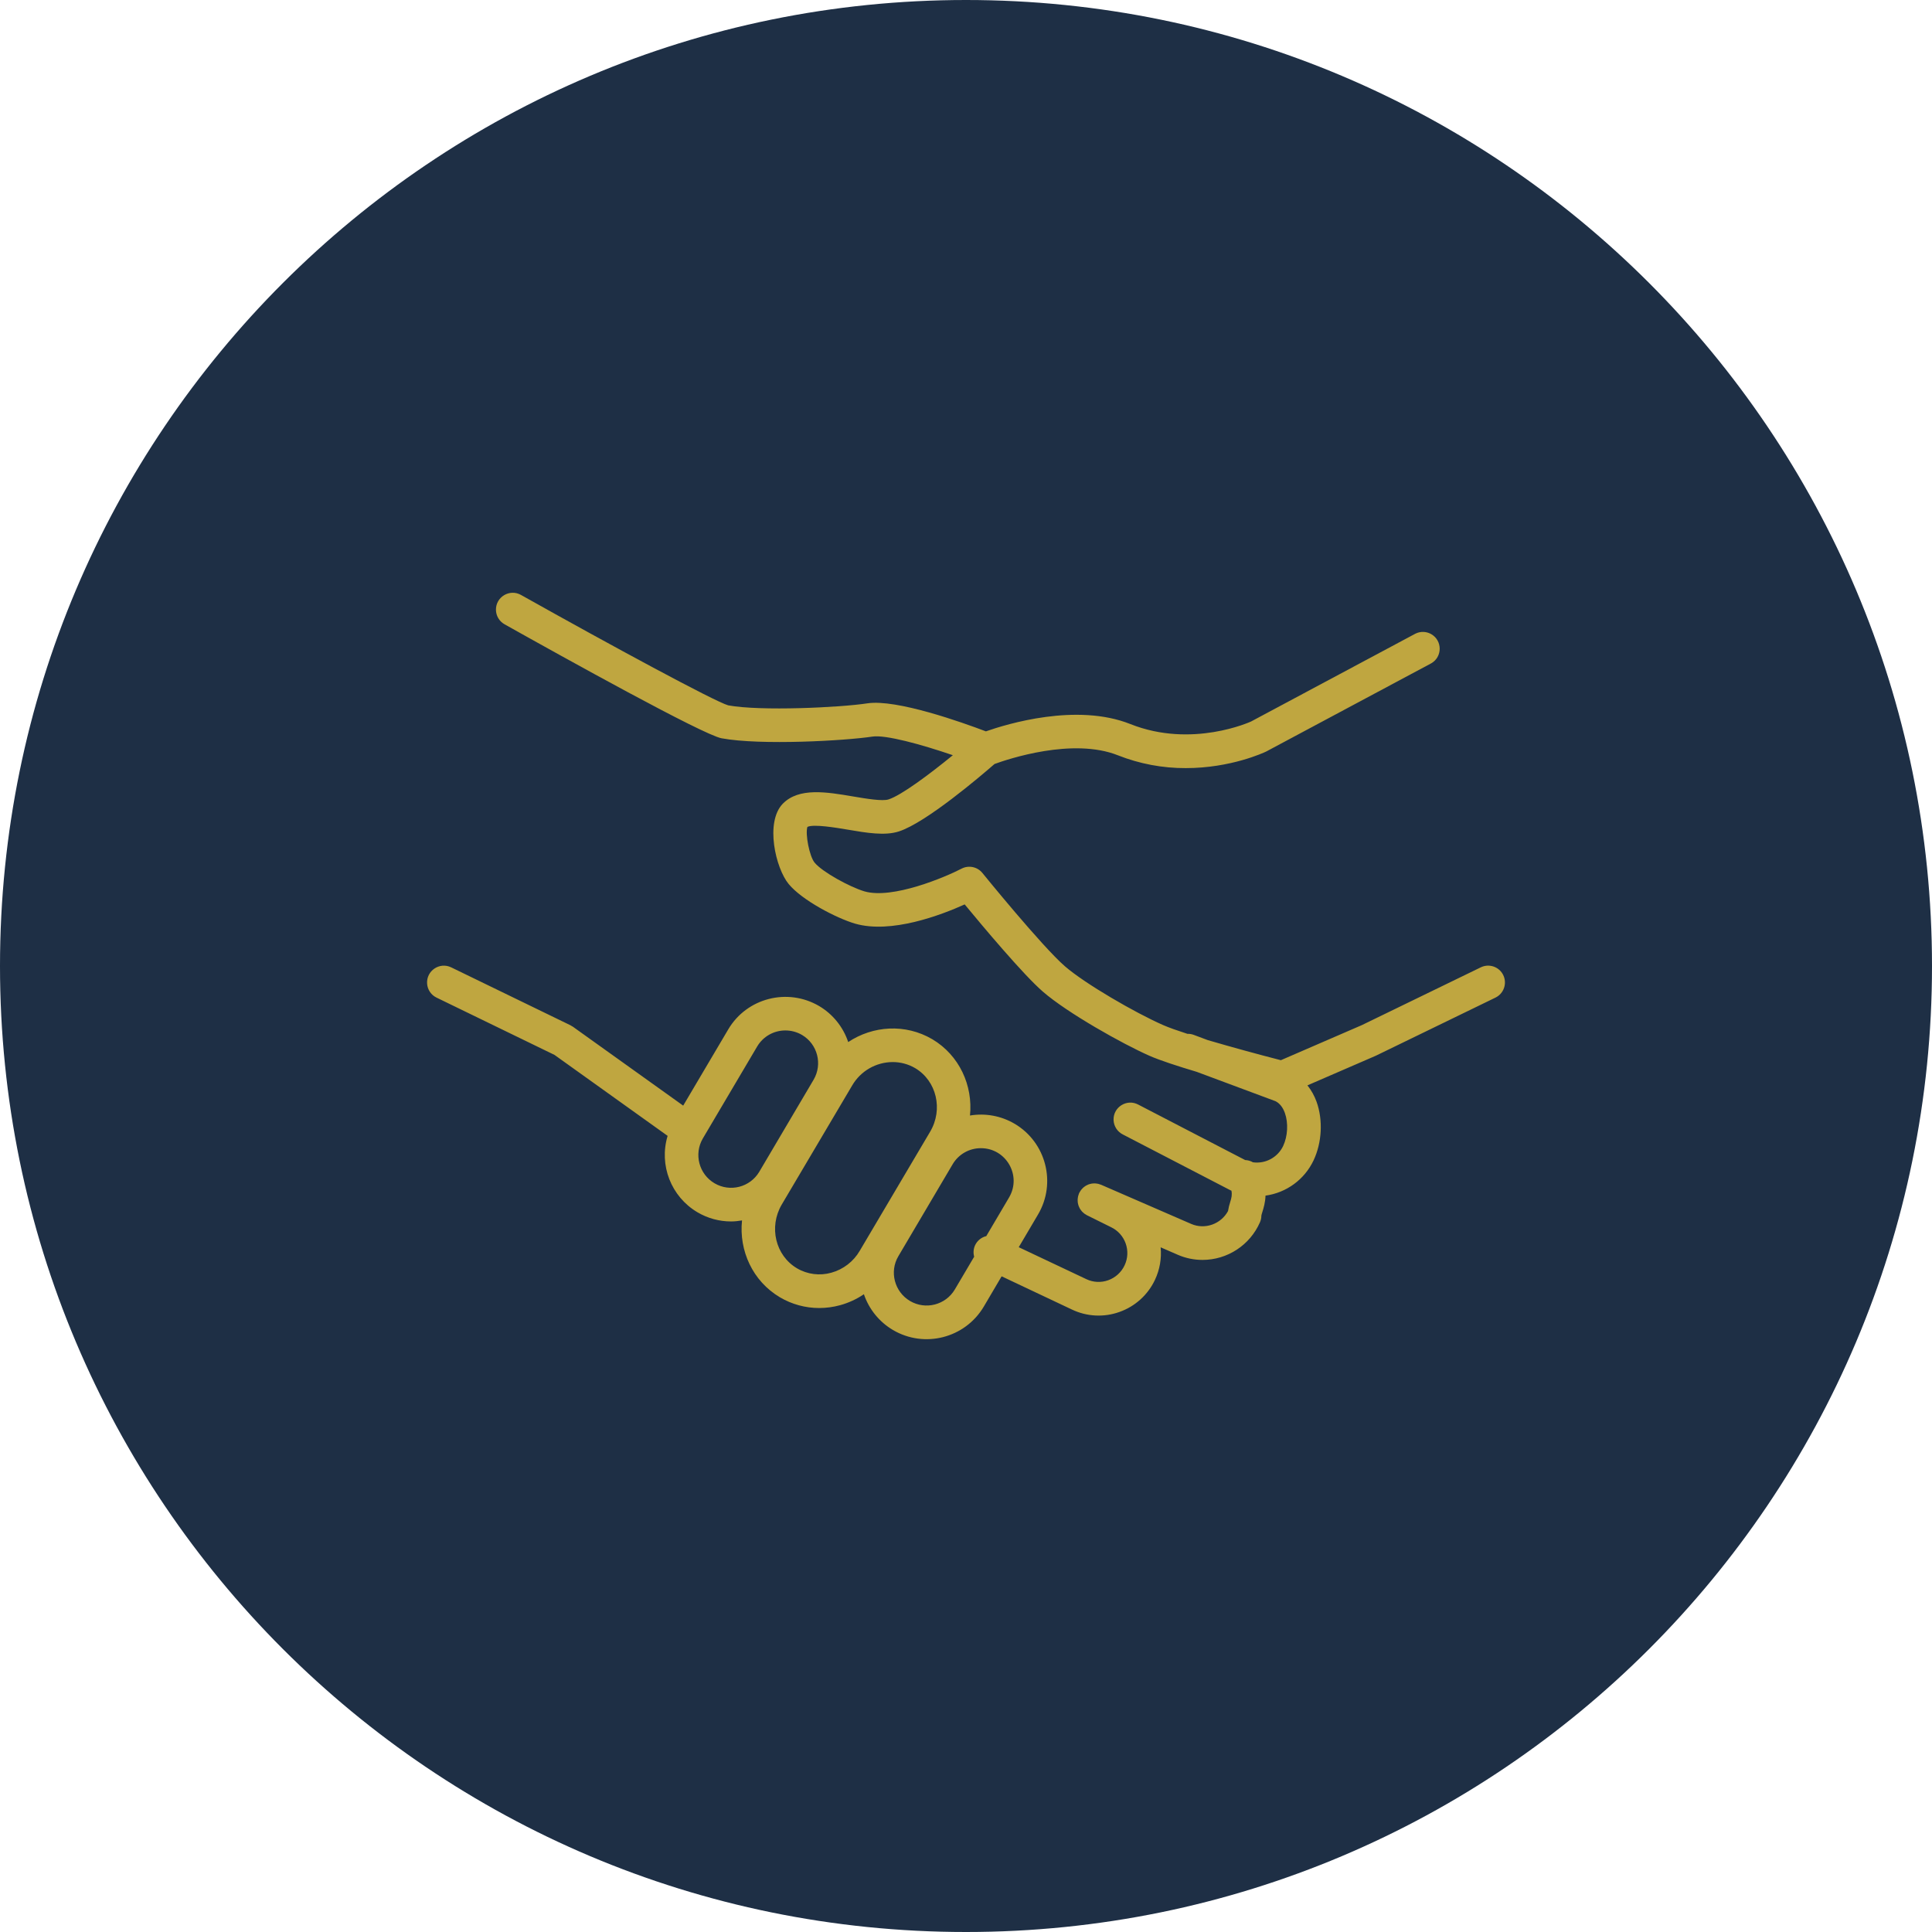 <?xml version="1.0" encoding="UTF-8"?> <svg xmlns="http://www.w3.org/2000/svg" viewBox="0 0 100.00 100.00" data-guides="{&quot;vertical&quot;:[],&quot;horizontal&quot;:[]}"><path fill="#1e2f45" fill-opacity="1" stroke="none" stroke-opacity="1" stroke-width="NaN" fill-rule="evenodd" id="tSvg12605497082" title="Rectangle 5" d="M0 50C0 22.386 22.386 0 50 0H50C77.614 0 100 22.386 100 50H100C100 77.614 77.614 100 50 100H50C22.386 100 0 77.614 0 50Z" rx="50" ry="50"></path><path fill="#bfa640" stroke="#000000" fill-opacity="1" stroke-width="0" stroke-opacity="1" color="rgb(51, 51, 51)" fill-rule="evenodd" id="tSvg8a8d8c72bf" title="Path 2" d="M77.808 50.471C77.598 50.039 77.078 49.859 76.646 50.069C74.594 51.066 72.543 52.062 70.491 53.059C69.093 53.664 67.695 54.27 66.297 54.876C65.03 54.549 63.767 54.202 62.511 53.835C62.268 53.745 62.026 53.654 61.783 53.563C61.679 53.525 61.569 53.508 61.459 53.511C60.944 53.344 60.496 53.187 60.195 53.054C58.748 52.417 56.164 50.92 55.122 50.016C53.945 48.999 50.879 45.223 50.849 45.185C50.588 44.864 50.138 44.77 49.771 44.961C48.928 45.4 46.192 46.558 44.744 46.137C43.98 45.91 42.565 45.134 42.165 44.651C41.898 44.329 41.671 43.171 41.791 42.801C42.103 42.643 43.289 42.843 43.869 42.941C44.863 43.11 45.803 43.269 46.528 43.034C47.941 42.577 50.79 40.143 51.477 39.544C52.158 39.295 55.52 38.162 57.865 39.095C58.984 39.537 60.176 39.762 61.378 39.757C63.699 39.757 65.411 38.96 65.538 38.899C68.387 37.376 71.236 35.854 74.085 34.331C74.664 33.995 74.662 33.157 74.081 32.823C73.83 32.679 73.524 32.669 73.264 32.797C70.428 34.312 67.592 35.828 64.756 37.344C64.726 37.358 61.7 38.747 58.509 37.478C55.729 36.371 52.123 37.471 51.03 37.855C49.817 37.395 46.408 36.176 44.893 36.405C43.479 36.622 39.361 36.817 37.693 36.509C36.989 36.31 31.64 33.416 26.966 30.794C26.382 30.466 25.662 30.894 25.67 31.564C25.674 31.875 25.843 32.16 26.114 32.312C29.172 34.027 36.387 38.034 37.347 38.213C39.388 38.591 43.773 38.337 45.155 38.126C45.838 38.022 47.694 38.533 49.319 39.089C48.104 40.082 46.654 41.164 45.993 41.377C45.672 41.481 44.833 41.339 44.159 41.225C42.781 40.991 41.356 40.75 40.52 41.597C39.588 42.553 40.147 44.945 40.824 45.76C41.523 46.604 43.289 47.52 44.253 47.806C46.127 48.35 48.719 47.36 49.932 46.812C50.85 47.925 52.965 50.451 53.982 51.33C55.25 52.43 58.092 54.028 59.492 54.645C60.038 54.885 60.959 55.185 61.944 55.479C63.304 55.986 64.664 56.493 66.024 56.999C66.238 57.11 66.4 57.315 66.506 57.611C66.69 58.125 66.653 58.812 66.415 59.318C66.133 59.909 65.5 60.25 64.852 60.16C64.729 60.089 64.591 60.049 64.45 60.044C62.605 59.087 60.761 58.131 58.917 57.174C58.327 56.859 57.616 57.301 57.638 57.971C57.649 58.288 57.832 58.575 58.117 58.719C59.974 59.682 61.831 60.645 63.688 61.608C63.705 61.616 63.722 61.621 63.739 61.629C63.781 61.849 63.742 62.002 63.679 62.204C63.627 62.36 63.588 62.52 63.563 62.683C63.197 63.358 62.37 63.657 61.661 63.352C60.104 62.675 58.548 61.999 56.991 61.322C56.97 61.313 56.949 61.309 56.928 61.302C56.9 61.292 56.872 61.282 56.844 61.275C56.816 61.268 56.787 61.265 56.758 61.261C56.73 61.258 56.703 61.253 56.676 61.252C56.646 61.251 56.617 61.253 56.588 61.255C56.562 61.257 56.535 61.258 56.509 61.262C56.48 61.267 56.452 61.275 56.424 61.282C56.399 61.289 56.373 61.295 56.347 61.304C56.321 61.314 56.296 61.327 56.27 61.339C56.245 61.351 56.221 61.362 56.197 61.377C56.173 61.391 56.151 61.408 56.129 61.424C56.106 61.441 56.084 61.458 56.062 61.477C56.042 61.496 56.024 61.517 56.005 61.537C55.986 61.559 55.965 61.58 55.948 61.603C55.931 61.626 55.918 61.651 55.903 61.675C55.891 61.696 55.877 61.713 55.866 61.735C55.863 61.742 55.861 61.749 55.858 61.756C55.855 61.762 55.85 61.768 55.848 61.774C55.839 61.794 55.836 61.813 55.829 61.834C55.819 61.863 55.807 61.893 55.801 61.922C55.794 61.949 55.791 61.976 55.788 62.004C55.784 62.033 55.779 62.062 55.779 62.091C55.777 62.118 55.78 62.146 55.781 62.174C55.783 62.202 55.784 62.23 55.788 62.258C55.793 62.286 55.801 62.313 55.807 62.34C55.815 62.367 55.821 62.393 55.83 62.419C55.84 62.445 55.852 62.471 55.864 62.495C55.876 62.52 55.888 62.545 55.901 62.569C55.916 62.593 55.933 62.616 55.95 62.638C55.967 62.661 55.983 62.683 56.001 62.704C56.02 62.725 56.042 62.744 56.065 62.764C56.085 62.782 56.105 62.801 56.128 62.818C56.151 62.835 56.178 62.85 56.204 62.866C56.222 62.877 56.239 62.891 56.259 62.9C56.674 63.106 57.089 63.311 57.504 63.517C58.243 63.869 58.558 64.753 58.209 65.493C58.04 65.854 57.733 66.132 57.358 66.266C56.99 66.398 56.583 66.378 56.23 66.209C55.064 65.657 53.897 65.106 52.73 64.555C53.063 63.991 53.395 63.427 53.728 62.863C54.688 61.239 54.148 59.134 52.524 58.17C52.523 58.17 52.523 58.169 52.522 58.169C51.825 57.757 51.005 57.605 50.206 57.739C50.365 56.189 49.658 54.624 48.258 53.791C48.257 53.791 48.255 53.789 48.254 53.789C46.863 52.972 45.178 53.088 43.903 53.937C43.642 53.156 43.109 52.494 42.401 52.074C40.765 51.113 38.654 51.654 37.695 53.279C36.917 54.595 36.139 55.911 35.362 57.227C33.459 55.865 31.556 54.504 29.652 53.142C29.632 53.128 29.61 53.118 29.588 53.106C29.567 53.094 29.549 53.079 29.527 53.068C27.469 52.069 25.412 51.07 23.355 50.071C22.752 49.778 22.059 50.248 22.107 50.916C22.129 51.226 22.315 51.501 22.595 51.636C24.63 52.625 26.665 53.614 28.701 54.602C30.653 55.999 32.604 57.395 34.556 58.792C34.099 60.308 34.736 61.941 36.1 62.747C36.627 63.058 37.228 63.222 37.84 63.222C38.031 63.222 38.22 63.2 38.407 63.169C38.242 64.733 38.956 66.311 40.369 67.148C40.984 67.511 41.686 67.703 42.4 67.703C42.767 67.703 43.133 67.653 43.487 67.556C43.924 67.435 44.339 67.244 44.715 66.989C44.979 67.766 45.513 68.423 46.219 68.841C47.85 69.8 49.95 69.261 50.918 67.634C51.226 67.11 51.535 66.586 51.844 66.062C53.058 66.636 54.272 67.209 55.486 67.783C56.256 68.15 57.141 68.195 57.944 67.906C58.755 67.619 59.418 67.019 59.783 66.239C60.029 65.716 60.13 65.137 60.075 64.561C60.373 64.691 60.672 64.821 60.971 64.951C61.371 65.124 61.803 65.213 62.239 65.213C63.53 65.213 64.698 64.448 65.215 63.265C65.263 63.155 65.288 63.041 65.288 62.921C65.29 62.889 65.32 62.794 65.342 62.725C65.405 62.519 65.491 62.243 65.502 61.886C66.585 61.737 67.519 61.052 67.988 60.065C68.425 59.14 68.485 57.975 68.145 57.026C68.034 56.719 67.875 56.433 67.673 56.178C68.849 55.668 70.025 55.159 71.2 54.65C71.207 54.647 71.212 54.643 71.218 54.639C71.223 54.637 71.229 54.636 71.234 54.634C73.292 53.634 75.349 52.635 77.406 51.636C77.838 51.425 78.018 50.904 77.808 50.471ZM36.983 61.246C36.178 60.772 35.907 59.736 36.377 58.929C37.316 57.34 38.254 55.752 39.193 54.163C39.499 53.648 40.054 53.334 40.653 53.336C40.947 53.336 41.245 53.412 41.516 53.571C42.317 54.047 42.584 55.081 42.113 55.885C41.175 57.474 40.237 59.063 39.299 60.652C38.822 61.454 37.787 61.719 36.983 61.246ZM43.027 65.876C42.429 66.044 41.788 65.962 41.252 65.647C40.137 64.987 39.783 63.507 40.462 62.349C41.677 60.294 42.892 58.24 44.107 56.186C44.542 55.438 45.34 54.976 46.205 54.972C46.603 54.972 47.005 55.073 47.37 55.287C48.479 55.948 48.826 57.423 48.145 58.575C46.93 60.63 45.716 62.684 44.502 64.738C44.179 65.296 43.649 65.704 43.027 65.876ZM49.419 66.747C48.941 67.547 47.907 67.812 47.103 67.34C46.296 66.862 46.025 65.822 46.499 65.021C47.437 63.433 48.374 61.844 49.312 60.256C49.618 59.742 50.173 59.428 50.771 59.43C52.073 59.429 52.888 60.837 52.238 61.965C52.236 61.97 52.233 61.974 52.231 61.978C51.837 62.646 51.444 63.314 51.05 63.981C50.797 64.042 50.584 64.214 50.472 64.45C50.385 64.637 50.367 64.849 50.423 65.047C50.088 65.614 49.754 66.18 49.419 66.747Z"></path><defs></defs></svg> 